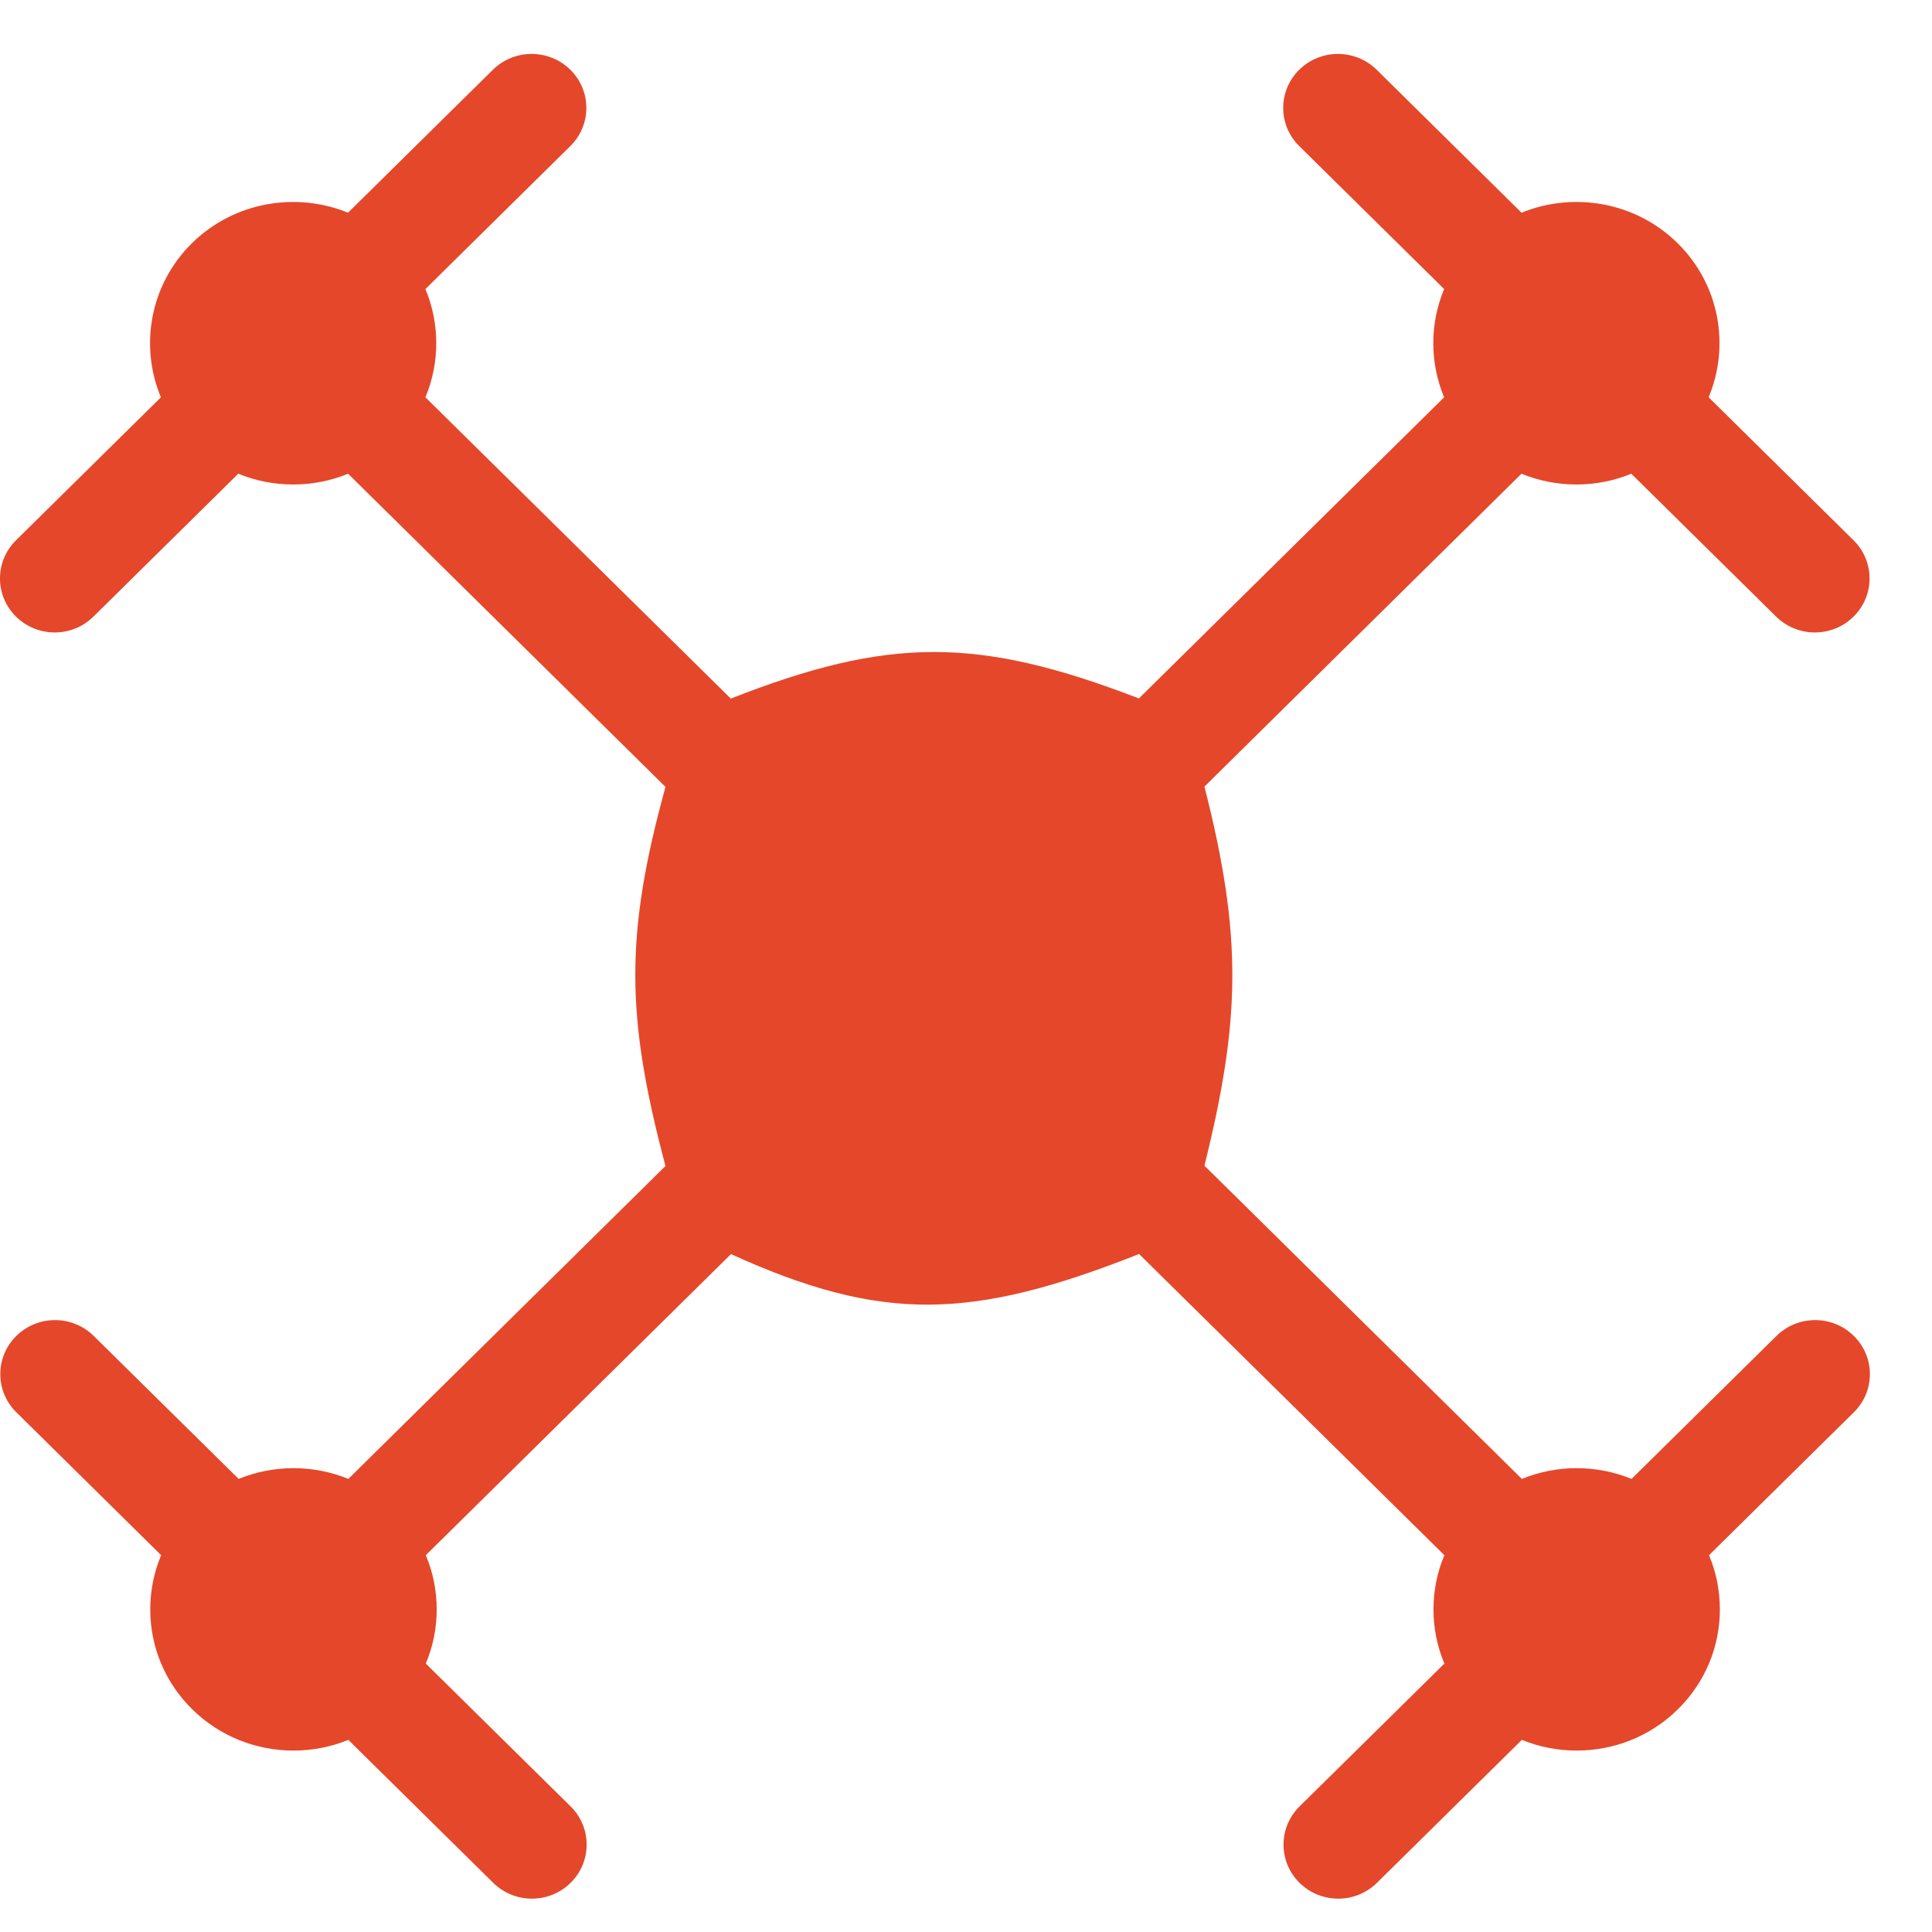 <svg width="31" height="31" viewBox="0 0 31 31" fill="none" xmlns="http://www.w3.org/2000/svg">
<path d="M28.504 21.436C28.847 21.097 29.403 21.097 29.746 21.436C30.089 21.774 30.089 22.323 29.746 22.661L27.422 24.954C27.537 25.226 27.596 25.52 27.596 25.823C27.596 26.429 27.357 26.998 26.923 27.426C26.476 27.868 25.887 28.089 25.299 28.089C24.999 28.089 24.7 28.032 24.419 27.917L22.094 30.211C21.922 30.38 21.698 30.465 21.473 30.465C21.248 30.465 21.023 30.38 20.852 30.211C20.509 29.872 20.509 29.324 20.852 28.985L23.176 26.693C23.061 26.421 23.001 26.127 23.001 25.823C23.001 25.52 23.061 25.226 23.176 24.954L18.277 20.121C15.593 21.183 14.156 21.225 11.729 20.123L6.832 24.954C6.947 25.226 7.007 25.52 7.007 25.823C7.007 26.127 6.947 26.421 6.832 26.693L9.156 28.985C9.499 29.324 9.499 29.872 9.156 30.211C8.984 30.38 8.76 30.465 8.535 30.465C8.31 30.465 8.085 30.38 7.914 30.211L5.589 27.917C5.308 28.032 5.009 28.089 4.709 28.089C4.121 28.089 3.532 27.868 3.084 27.426C2.65 26.998 2.411 26.429 2.411 25.823C2.411 25.52 2.471 25.226 2.586 24.954L0.262 22.661C-0.081 22.323 -0.081 21.774 0.262 21.436C0.605 21.097 1.161 21.097 1.504 21.436L3.829 23.73C4.391 23.5 5.027 23.5 5.589 23.73L10.678 18.709C10.035 16.289 10.03 14.99 10.678 12.626L5.585 7.601C5.31 7.714 5.011 7.774 4.704 7.774C4.397 7.774 4.098 7.714 3.823 7.601L1.499 9.894C1.328 10.063 1.103 10.148 0.878 10.148C0.653 10.148 0.429 10.063 0.257 9.894C-0.086 9.556 -0.086 9.007 0.257 8.669L2.582 6.375C2.238 5.553 2.403 4.571 3.079 3.903C3.755 3.237 4.751 3.073 5.584 3.413L7.909 1.119C8.252 0.781 8.808 0.781 9.151 1.119C9.494 1.457 9.494 2.006 9.151 2.344L6.826 4.638C7.058 5.193 7.058 5.82 6.826 6.375L11.726 11.209C14.251 10.219 15.685 10.208 18.274 11.207L23.172 6.375C22.94 5.82 22.94 5.193 23.172 4.638L20.847 2.344C20.504 2.006 20.504 1.457 20.847 1.119C21.19 0.781 21.746 0.781 22.089 1.119L24.414 3.413C25.247 3.073 26.243 3.236 26.919 3.903C27.595 4.57 27.76 5.553 27.416 6.375L29.741 8.669C30.084 9.007 30.084 9.556 29.741 9.894C29.57 10.063 29.345 10.148 29.12 10.148C28.895 10.148 28.671 10.063 28.499 9.894L26.175 7.601C25.9 7.714 25.602 7.774 25.294 7.774C24.987 7.774 24.689 7.714 24.413 7.601L19.326 12.621C19.938 15.026 19.907 16.359 19.326 18.704L24.419 23.73C24.981 23.5 25.617 23.5 26.179 23.73L28.504 21.436Z" fill="#E23413" fill-opacity="0.9"/>
</svg>
